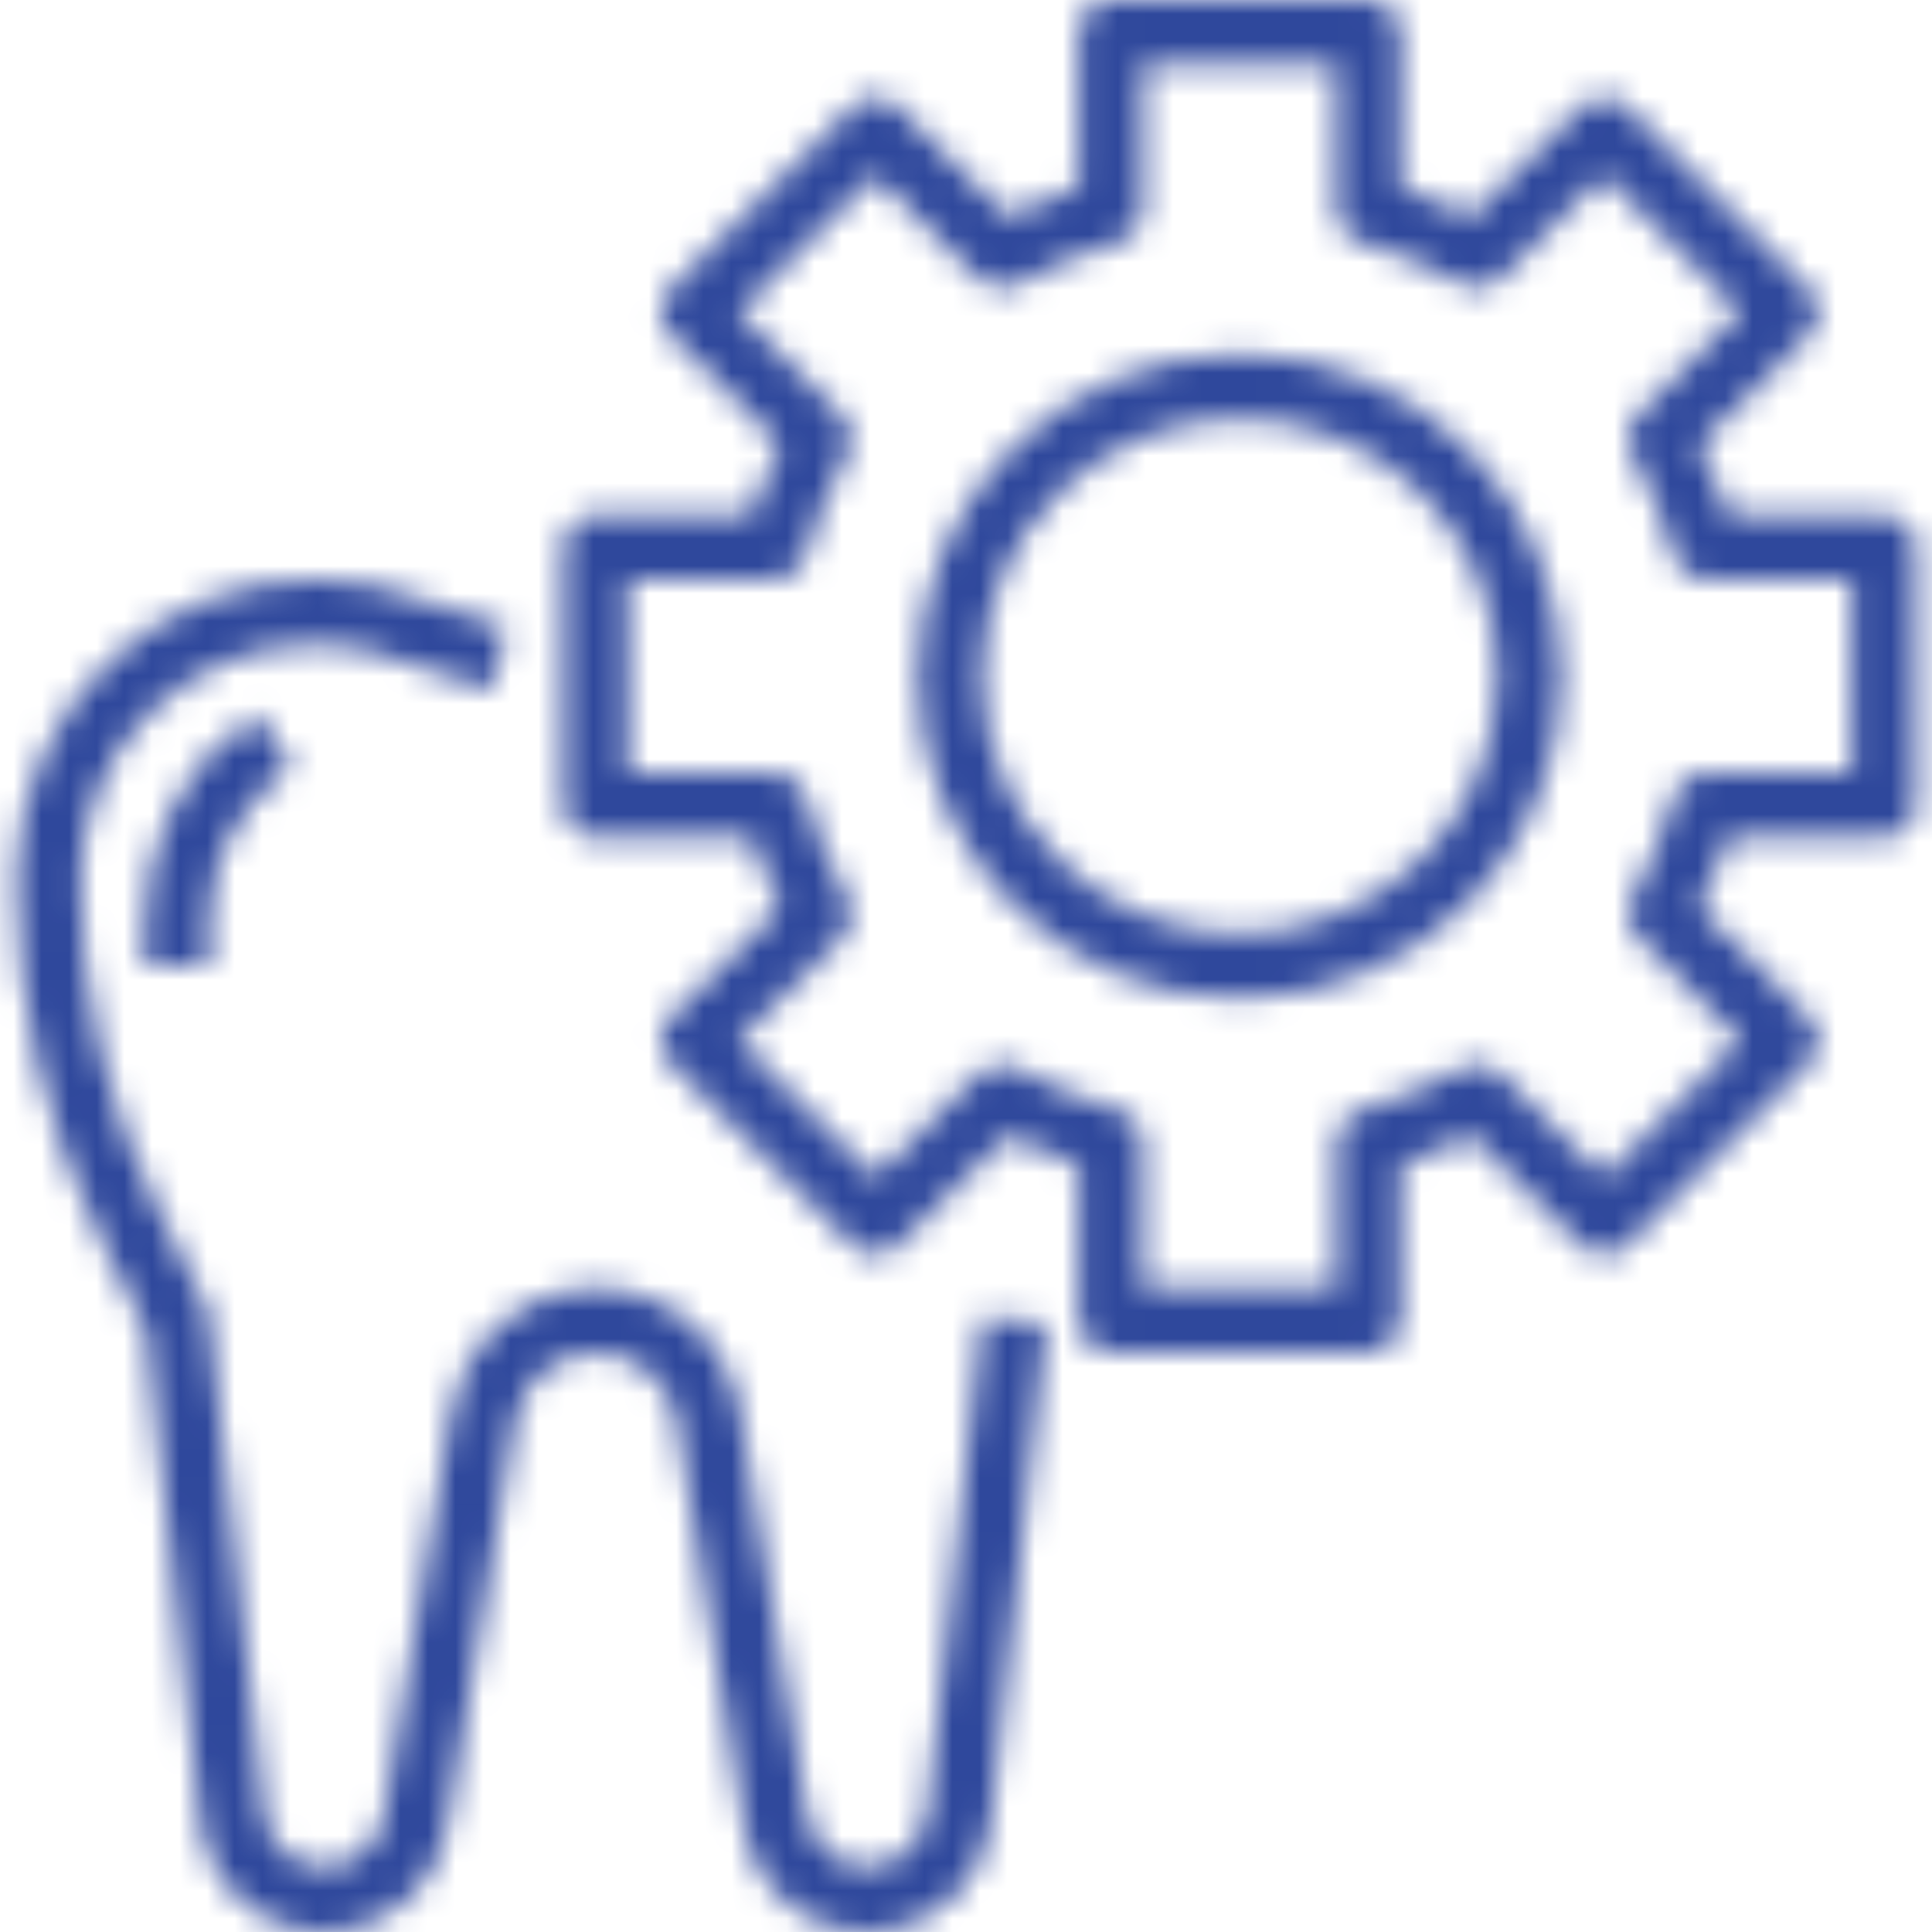 <?xml version="1.0" encoding="UTF-8"?> <svg xmlns="http://www.w3.org/2000/svg" width="70" height="70" viewBox="0 0 70 70" fill="none"> <mask id="mask0" mask-type="alpha" maskUnits="userSpaceOnUse" x="0" y="0" width="70" height="70"> <path d="M35.591 47.706L33.589 65.727C33.444 66.924 32.356 67.777 31.159 67.632C30.205 67.516 29.439 66.79 29.272 65.844L26.809 51.101C26.327 48.215 23.597 46.266 20.711 46.748C18.479 47.12 16.73 48.869 16.358 51.101L13.9 65.844C13.695 67.031 12.566 67.828 11.379 67.623C10.426 67.459 9.696 66.687 9.583 65.727L7.576 47.706C7.561 47.569 7.521 47.436 7.459 47.312L5.768 43.929C3.897 40.177 2.921 36.043 2.916 31.85C2.917 27.147 6.731 23.334 11.435 23.335C12.586 23.335 13.725 23.569 14.784 24.022C15.766 24.443 16.786 24.771 17.829 25.004L18.338 22.727C17.435 22.525 16.553 22.241 15.702 21.877C10.193 19.52 3.816 22.075 1.458 27.584C0.881 28.932 0.583 30.384 0.583 31.85C0.589 36.405 1.649 40.897 3.682 44.973L5.28 48.17L7.263 65.985C7.541 68.463 9.774 70.248 12.252 69.97C14.258 69.746 15.871 68.218 16.204 66.228L18.662 51.477C18.933 49.862 20.462 48.772 22.077 49.043C23.325 49.252 24.302 50.23 24.512 51.477L26.97 66.229C27.382 68.688 29.709 70.349 32.168 69.937C34.159 69.604 35.686 67.991 35.91 65.985L37.91 47.962L35.591 47.706Z" fill="black"></path> <path d="M9.268 25.863C6.755 27.535 5.246 30.355 5.249 33.373V35.001H7.582V33.373C7.58 31.135 8.699 29.044 10.563 27.805L9.268 25.863Z" fill="black"></path> <path d="M68.25 18.667H62.635C62.345 17.786 61.99 16.928 61.573 16.1L65.54 12.134C65.996 11.678 65.996 10.94 65.541 10.484C65.541 10.483 65.54 10.483 65.54 10.483L58.941 3.876C58.478 3.439 57.754 3.439 57.29 3.876L53.324 7.842C52.493 7.425 51.633 7.071 50.75 6.782V1.167C50.75 0.522 50.227 0 49.583 0H40.25C39.605 0 39.083 0.522 39.083 1.167V6.782C38.2 7.071 37.339 7.427 36.509 7.845L32.543 3.878C32.087 3.422 31.349 3.422 30.893 3.877C30.892 3.877 30.892 3.878 30.892 3.878L24.292 10.478C23.836 10.933 23.835 11.672 24.291 12.128C24.291 12.128 24.291 12.129 24.292 12.129L28.259 16.096C27.842 16.925 27.487 17.785 27.198 18.667H21.583C20.938 18.667 20.416 19.189 20.416 19.834V29.167C20.416 29.811 20.938 30.334 21.583 30.334H27.198C27.488 31.215 27.843 32.073 28.26 32.901L24.293 36.867C23.837 37.323 23.837 38.062 24.292 38.517C24.292 38.518 24.293 38.518 24.293 38.518L30.893 45.118C31.356 45.555 32.08 45.555 32.544 45.118L36.511 41.151C37.34 41.571 38.2 41.928 39.083 42.219V47.834C39.083 48.478 39.605 49.001 40.25 49.001H49.583C50.227 49.001 50.75 48.478 50.75 47.834V42.219C51.633 41.929 52.493 41.574 53.324 41.156L57.29 45.123C57.746 45.579 58.484 45.579 58.94 45.124C58.941 45.123 58.941 45.123 58.941 45.123L65.541 38.523C65.997 38.068 65.998 37.329 65.542 36.873C65.542 36.873 65.541 36.872 65.541 36.872L61.575 32.905C61.991 32.077 62.346 31.219 62.636 30.339H68.25C68.894 30.339 69.417 29.816 69.417 29.172V19.834C69.417 19.189 68.894 18.667 68.25 18.667ZM67.084 28H61.768C61.243 28 60.783 28.35 60.643 28.856C60.292 30.143 59.783 31.382 59.127 32.544C58.868 33 58.946 33.573 59.317 33.944L63.072 37.698L58.121 42.65L54.367 38.895C53.995 38.525 53.423 38.447 52.967 38.706C51.804 39.361 50.565 39.871 49.278 40.223C48.772 40.363 48.422 40.823 48.422 41.347V46.667H41.416V41.352C41.417 40.828 41.067 40.367 40.561 40.227C39.274 39.875 38.035 39.366 36.872 38.711C36.416 38.452 35.843 38.529 35.472 38.9L31.718 42.655L26.766 37.704L30.522 33.951C30.893 33.58 30.971 33.007 30.712 32.551C30.056 31.389 29.547 30.15 29.195 28.863C29.057 28.352 28.593 27.999 28.065 28H22.749V21H28.065C28.589 21 29.049 20.651 29.189 20.145C29.541 18.858 30.05 17.619 30.706 16.457C30.965 16.001 30.887 15.428 30.516 15.057L26.761 11.303L31.712 6.351L35.466 10.107C35.837 10.478 36.41 10.555 36.866 10.296C38.029 9.641 39.268 9.131 40.555 8.779C41.065 8.641 41.418 8.177 41.416 7.649V2.333H48.416V7.649C48.416 8.173 48.766 8.633 49.272 8.774C50.559 9.126 51.798 9.635 52.961 10.29C53.417 10.549 53.99 10.472 54.361 10.101L58.115 6.346L63.067 11.297L59.311 15.051C58.94 15.422 58.862 15.995 59.121 16.451C59.777 17.613 60.286 18.852 60.638 20.139C60.778 20.645 61.238 20.995 61.762 20.995H67.084V28Z" fill="black"></path> <path d="M44.917 12.834C38.473 12.834 33.25 18.057 33.25 24.5C33.25 30.944 38.473 36.167 44.917 36.167C51.36 36.167 56.584 30.944 56.584 24.5C56.577 18.06 51.357 12.841 44.917 12.834ZM44.917 33.834C39.762 33.834 35.583 29.655 35.583 24.5C35.583 19.346 39.762 15.167 44.917 15.167C50.072 15.167 54.25 19.346 54.25 24.5C54.245 29.653 50.069 33.828 44.917 33.834Z" fill="black"></path> </mask> <g mask="url(#mask0)"> <rect width="70" height="70" fill="#2F489C"></rect> </g> </svg> 